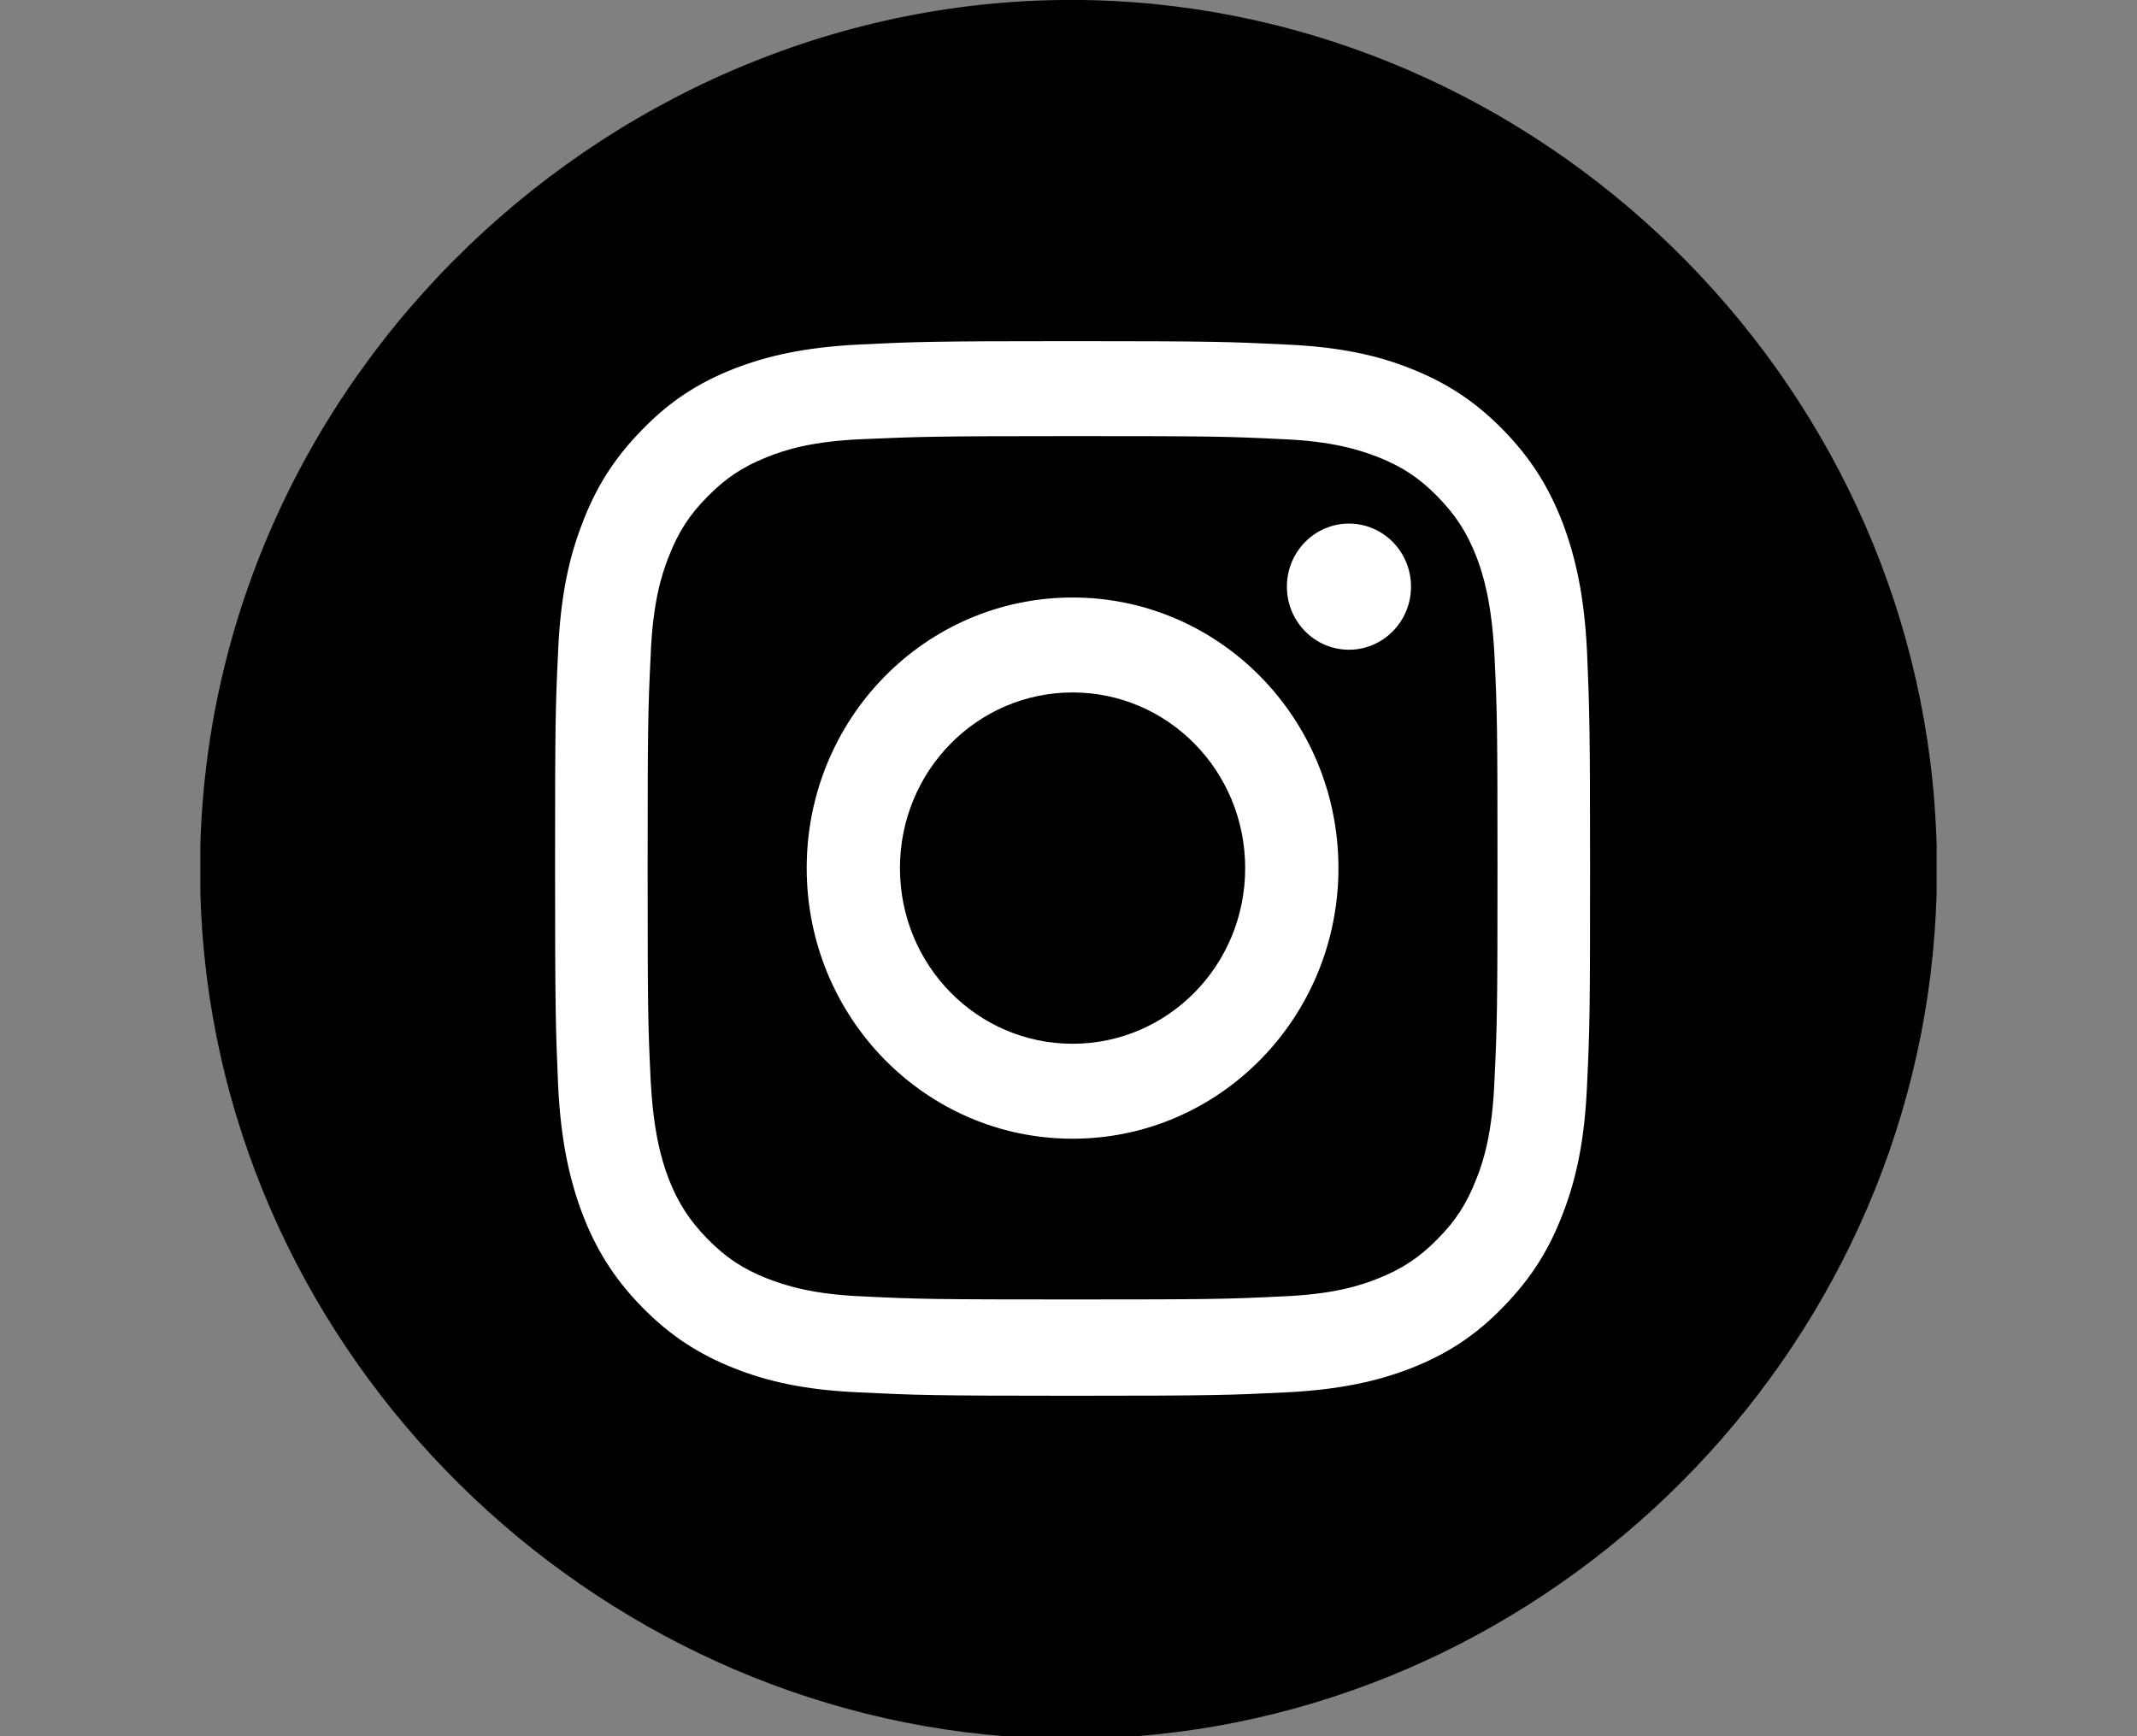 <?xml version="1.0" encoding="utf-8"?>
<!-- Generator: Adobe Illustrator 15.1.0, SVG Export Plug-In . SVG Version: 6.00 Build 0)  -->
<!DOCTYPE svg PUBLIC "-//W3C//DTD SVG 1.1//EN" "http://www.w3.org/Graphics/SVG/1.1/DTD/svg11.dtd">
<svg version="1.1" id="Layer_1" xmlns:serif="http://www.serif.com/"
	 xmlns="http://www.w3.org/2000/svg" xmlns:xlink="http://www.w3.org/1999/xlink" x="0px" y="0px" width="800px" height="650px"
	 viewBox="0 0 800 650" enable-background="new 0 0 800 650" xml:space="preserve">
<rect x="0" y="0" width="800" height="650" fill="#808080" stroke="none"/>
<g>
	<g id="Background_1_">
		<path d="M75,316.748v17.519C79.57,502.354,214.902,637.305,376.006,650h49.512C587.51,637.177,720.557,501.084,725,334.014
			v-17.266C720.557,146.758,582.939,8.887,417.012,0.381C238.516-8.633,79.951,134.571,75,316.748z"/>
	</g>
	<g id="Symbol">
		<g>
			<path fill="#FFFFFF" d="M401.523,163.262c51.797,0,57.891,0.127,78.457,1.143c18.916,0.762,29.072,4.063,35.928,6.729
				c9.014,3.555,15.488,7.871,22.217,14.727s11.045,13.457,14.6,22.598c2.666,6.982,5.713,17.393,6.729,36.689
				c1.016,20.82,1.143,27.041,1.143,79.727c0,52.685-0.127,58.905-1.143,79.727c-0.762,19.169-3.936,29.707-6.729,36.689
				c-3.555,9.14-7.744,15.742-14.6,22.597c-6.729,6.855-13.203,11.173-22.217,14.728c-6.855,2.793-17.139,5.967-35.928,6.728
				c-20.439,1.017-26.66,1.144-78.457,1.144s-57.891-0.127-78.457-1.144c-18.916-0.761-29.072-4.062-35.928-6.728
				c-9.014-3.555-15.488-7.872-22.217-14.728c-6.729-6.854-11.045-13.457-14.6-22.597c-2.666-6.982-5.713-17.394-6.729-36.689
				c-1.016-20.821-1.143-27.042-1.143-79.727c0-52.686,0.127-58.906,1.143-79.727c0.762-19.17,3.936-29.707,6.729-36.689
				c3.555-9.141,7.744-15.742,14.6-22.598c6.729-6.855,13.203-11.172,22.217-14.727c6.855-2.793,17.139-5.967,35.928-6.729
				C343.506,163.516,349.727,163.262,401.523,163.262 M401.523,127.715c-52.686,0-59.287,0.254-79.854,1.27
				s-34.785,4.316-47.1,9.141c-12.822,5.078-23.613,11.807-34.277,22.852c-10.791,11.045-17.393,21.963-22.344,35.039
				c-4.824,12.441-8.125,26.914-9.014,47.861c-1.016,20.947-1.143,27.676-1.143,81.25c0,53.573,0.254,60.303,1.143,81.25
				c1.016,20.947,4.316,35.292,9.014,47.86c4.951,12.95,11.553,23.995,22.344,35.039c10.791,11.046,21.582,17.773,34.277,22.852
				c12.314,4.951,26.533,8.252,47.1,9.142c20.693,1.015,27.295,1.27,79.854,1.27s59.287-0.255,79.854-1.27
				c20.566-1.017,34.785-4.316,47.1-9.142c12.822-5.078,23.613-11.806,34.277-22.852c10.791-11.044,17.393-21.962,22.344-35.039
				c4.824-12.44,8.125-26.913,9.014-47.86c1.016-20.947,1.143-27.677,1.143-81.25c0-53.574-0.254-60.303-1.143-81.25
				c-1.016-20.947-4.316-35.293-9.014-47.861c-4.951-12.949-11.553-23.994-22.344-35.039s-21.582-17.773-34.277-22.852
				c-12.314-4.951-26.533-8.252-47.1-9.141C460.811,127.969,454.082,127.715,401.523,127.715z"/>
			<path fill="#FFFFFF" d="M401.523,223.692c-55.098,0-99.531,45.322-99.531,101.309s44.561,101.308,99.531,101.308
				S501.055,380.987,501.055,325S456.494,223.692,401.523,223.692z M401.523,390.761c-35.674,0-64.619-29.325-64.619-65.761
				s28.945-65.762,64.619-65.762s64.619,29.326,64.619,65.762S437.197,390.761,401.523,390.761z"/>
			<ellipse fill="#FFFFFF" cx="504.99" cy="219.629" rx="23.232" ry="23.613"/>
		</g>
	</g>
</g>
</svg>
